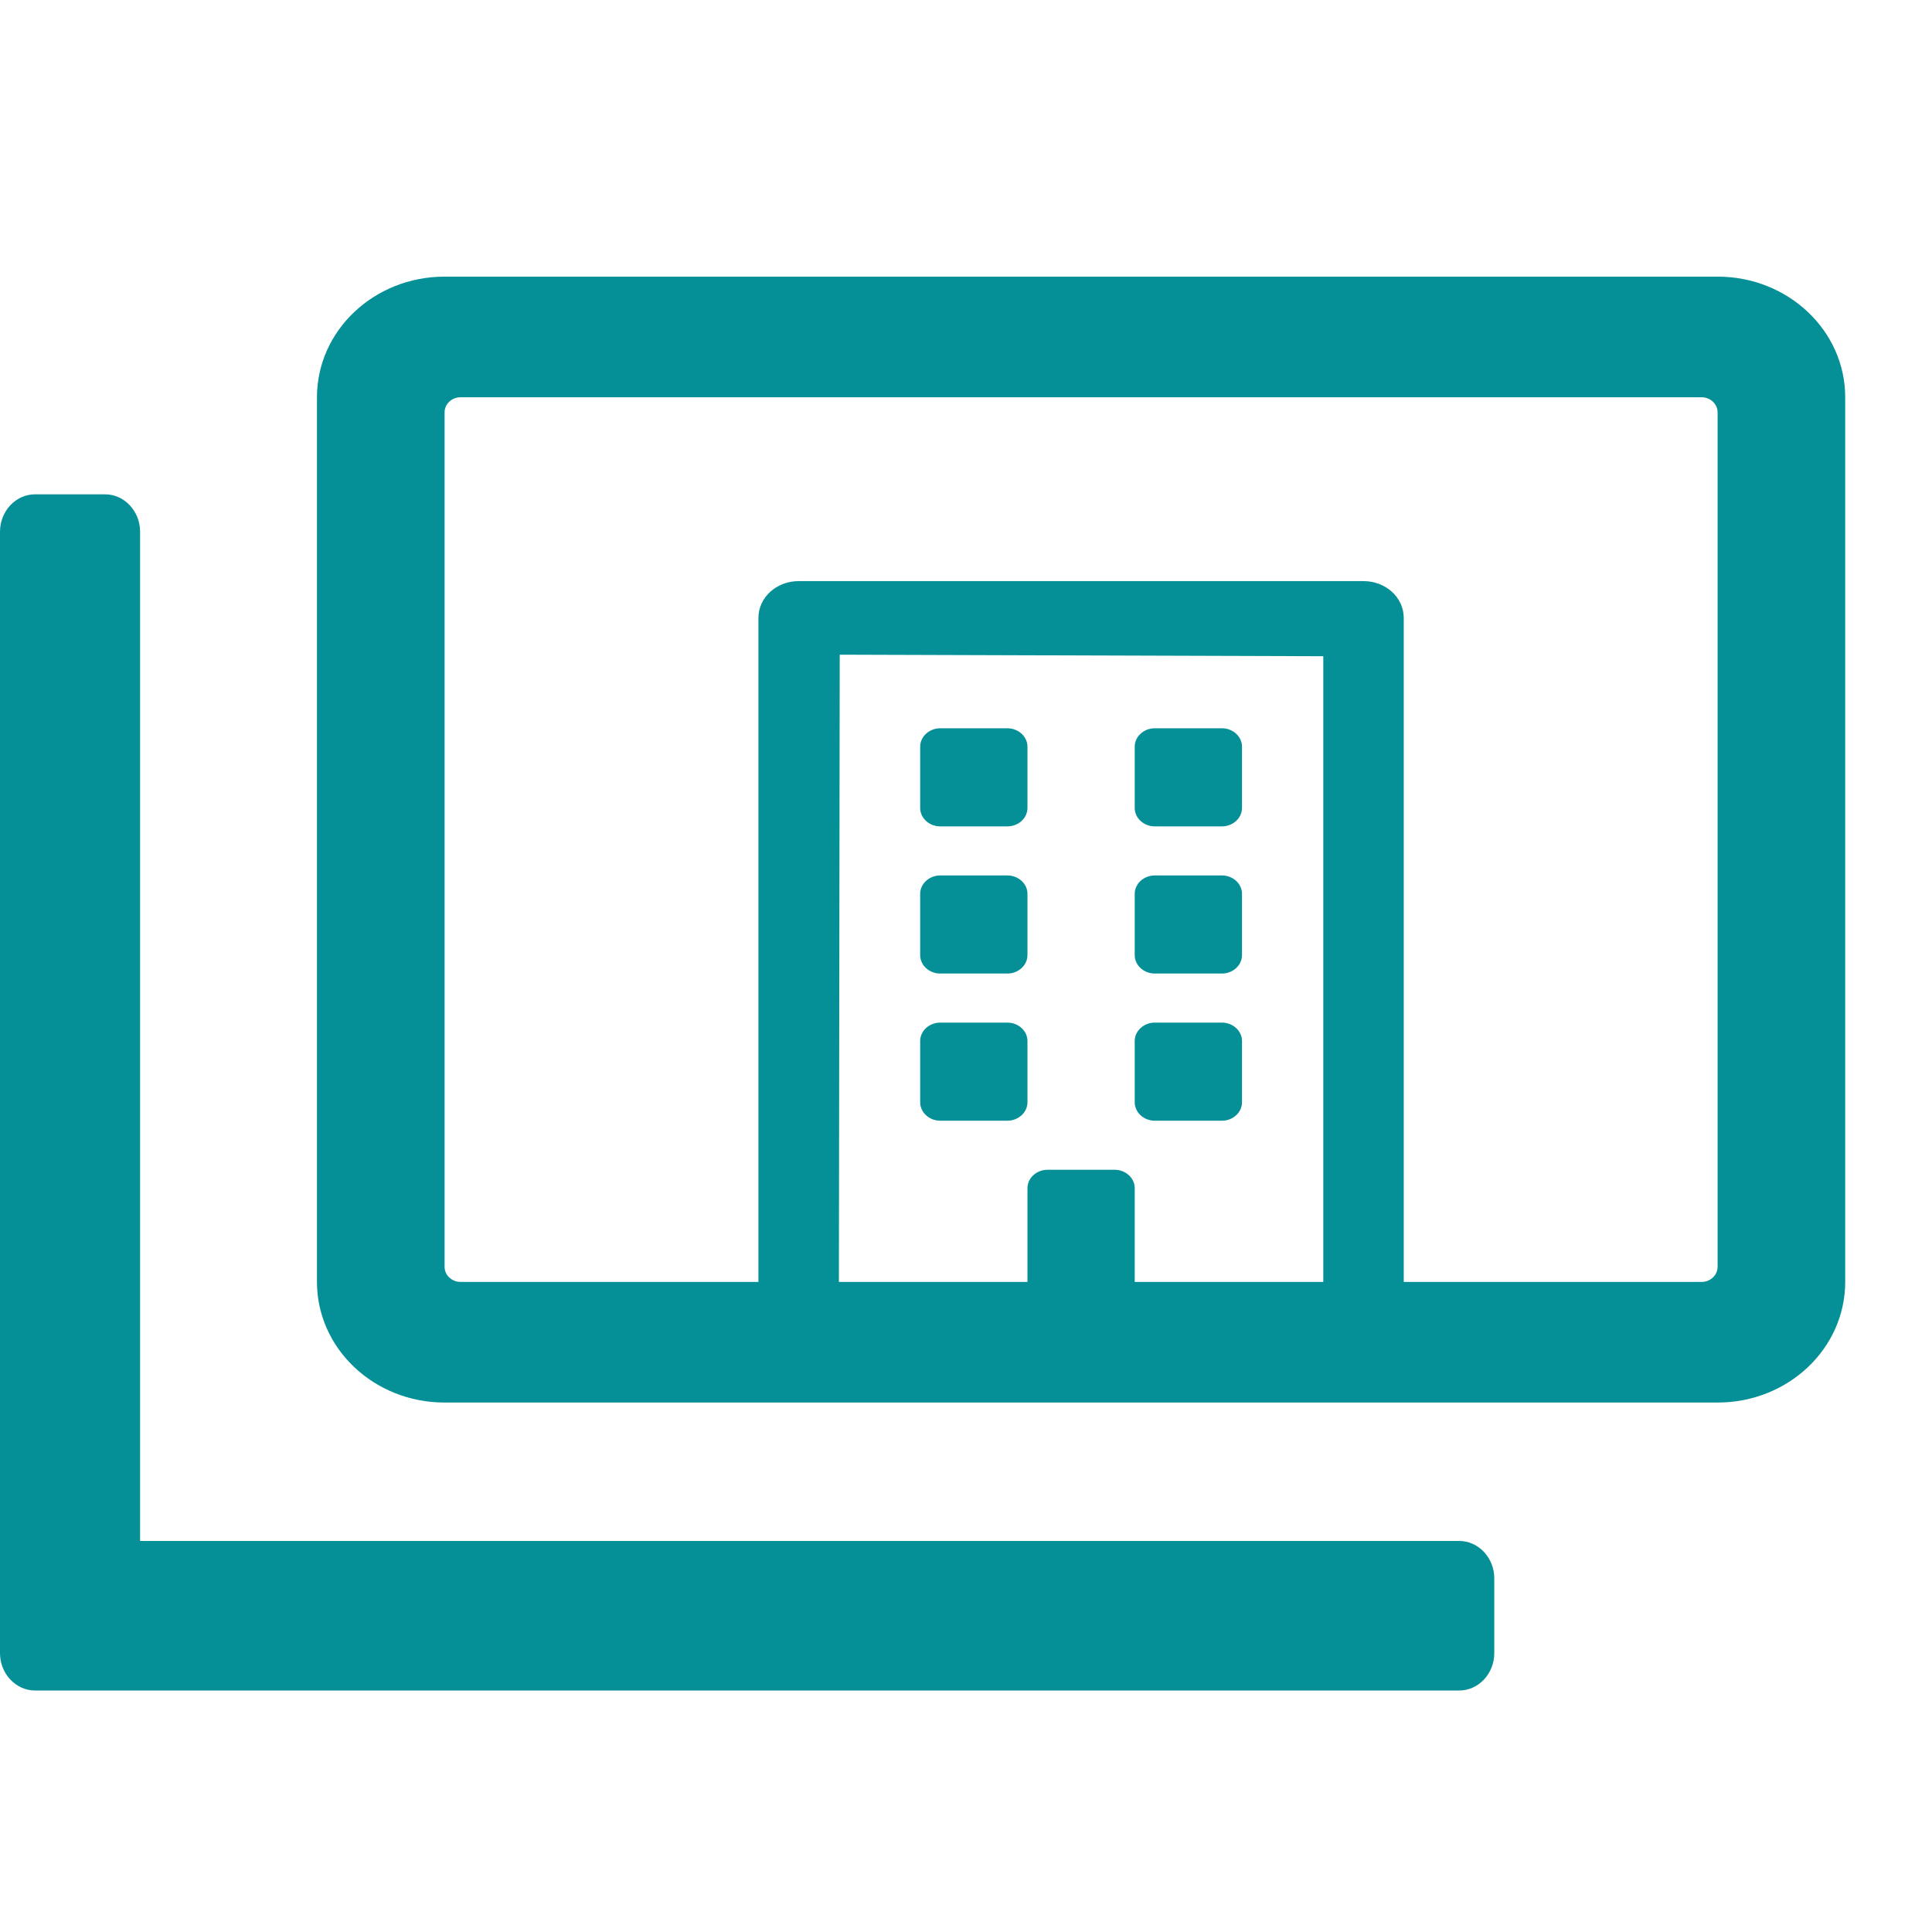 <svg width="512" height="512" viewBox="0 0 512 512" fill="none" xmlns="http://www.w3.org/2000/svg">
<path d="M386.719 408.375C391.823 408.375 396 412.833 396 418.281V438.094C396 443.542 391.823 448 386.719 448H9.281C4.177 448 0 443.542 0 438.094V140.906C0 135.458 4.177 131 9.281 131H27.844C32.948 131 37.125 135.458 37.125 140.906V408.375H386.719Z" fill="#059097"/>
<path d="M455.18 73.312H117.82C99.117 73.312 84 87.632 84 105.281V339.719C84 357.368 99.117 371.688 117.82 371.688H455.18C473.883 371.688 489 357.368 489 339.719V105.281C489 87.632 473.883 73.312 455.18 73.312ZM450.961 339.719H122.039C119.719 339.719 117.82 337.921 117.82 335.723V109.277C117.82 107.079 119.719 105.281 122.039 105.281H450.961C453.281 105.281 455.18 107.079 455.18 109.277V335.723C455.18 337.921 453.281 339.719 450.961 339.719Z" fill="#059097"/>
<g clip-path="url(#clip0_216_299)">
<path d="M243.857 214.125V197.875C243.857 195.194 246.256 193 249.188 193H266.955C269.887 193 272.286 195.194 272.286 197.875V214.125C272.286 216.806 269.887 219 266.955 219H249.188C246.256 219 243.857 216.806 243.857 214.125ZM306.045 219H323.813C326.744 219 329.143 216.806 329.143 214.125V197.875C329.143 195.194 326.744 193 323.813 193H306.045C303.113 193 300.714 195.194 300.714 197.875V214.125C300.714 216.806 303.113 219 306.045 219ZM249.188 258H266.955C269.887 258 272.286 255.806 272.286 253.125V236.875C272.286 234.194 269.887 232 266.955 232H249.188C246.256 232 243.857 234.194 243.857 236.875V253.125C243.857 255.806 246.256 258 249.188 258ZM306.045 258H323.813C326.744 258 329.143 255.806 329.143 253.125V236.875C329.143 234.194 326.744 232 323.813 232H306.045C303.113 232 300.714 234.194 300.714 236.875V253.125C300.714 255.806 303.113 258 306.045 258ZM272.286 292.125V275.875C272.286 273.194 269.887 271 266.955 271H249.188C246.256 271 243.857 273.194 243.857 275.875V292.125C243.857 294.806 246.256 297 249.188 297H266.955C269.887 297 272.286 294.806 272.286 292.125ZM306.045 297H323.813C326.744 297 329.143 294.806 329.143 292.125V275.875C329.143 273.194 326.744 271 323.813 271H306.045C303.113 271 300.714 273.194 300.714 275.875V292.125C300.714 294.806 303.113 297 306.045 297ZM386 347.375V362H187V347.375C187 344.694 189.399 342.5 192.33 342.5H200.992V163.75C200.992 158.347 205.745 154 211.653 154H361.347C367.255 154 372.008 158.347 372.008 163.75V342.5H380.67C383.601 342.5 386 344.694 386 347.375ZM222.314 342.094H272.286V314.875C272.286 312.194 274.684 310 277.616 310H295.384C298.316 310 300.714 312.194 300.714 314.875V342.094H350.686V173.906L222.536 173.5L222.314 342.094Z" fill="#059097"/>
</g>
<defs>
<clipPath id="clip0_216_299">
<rect width="199" height="208" fill="white" transform="translate(187 154)"/>
</clipPath>
</defs>
</svg>
